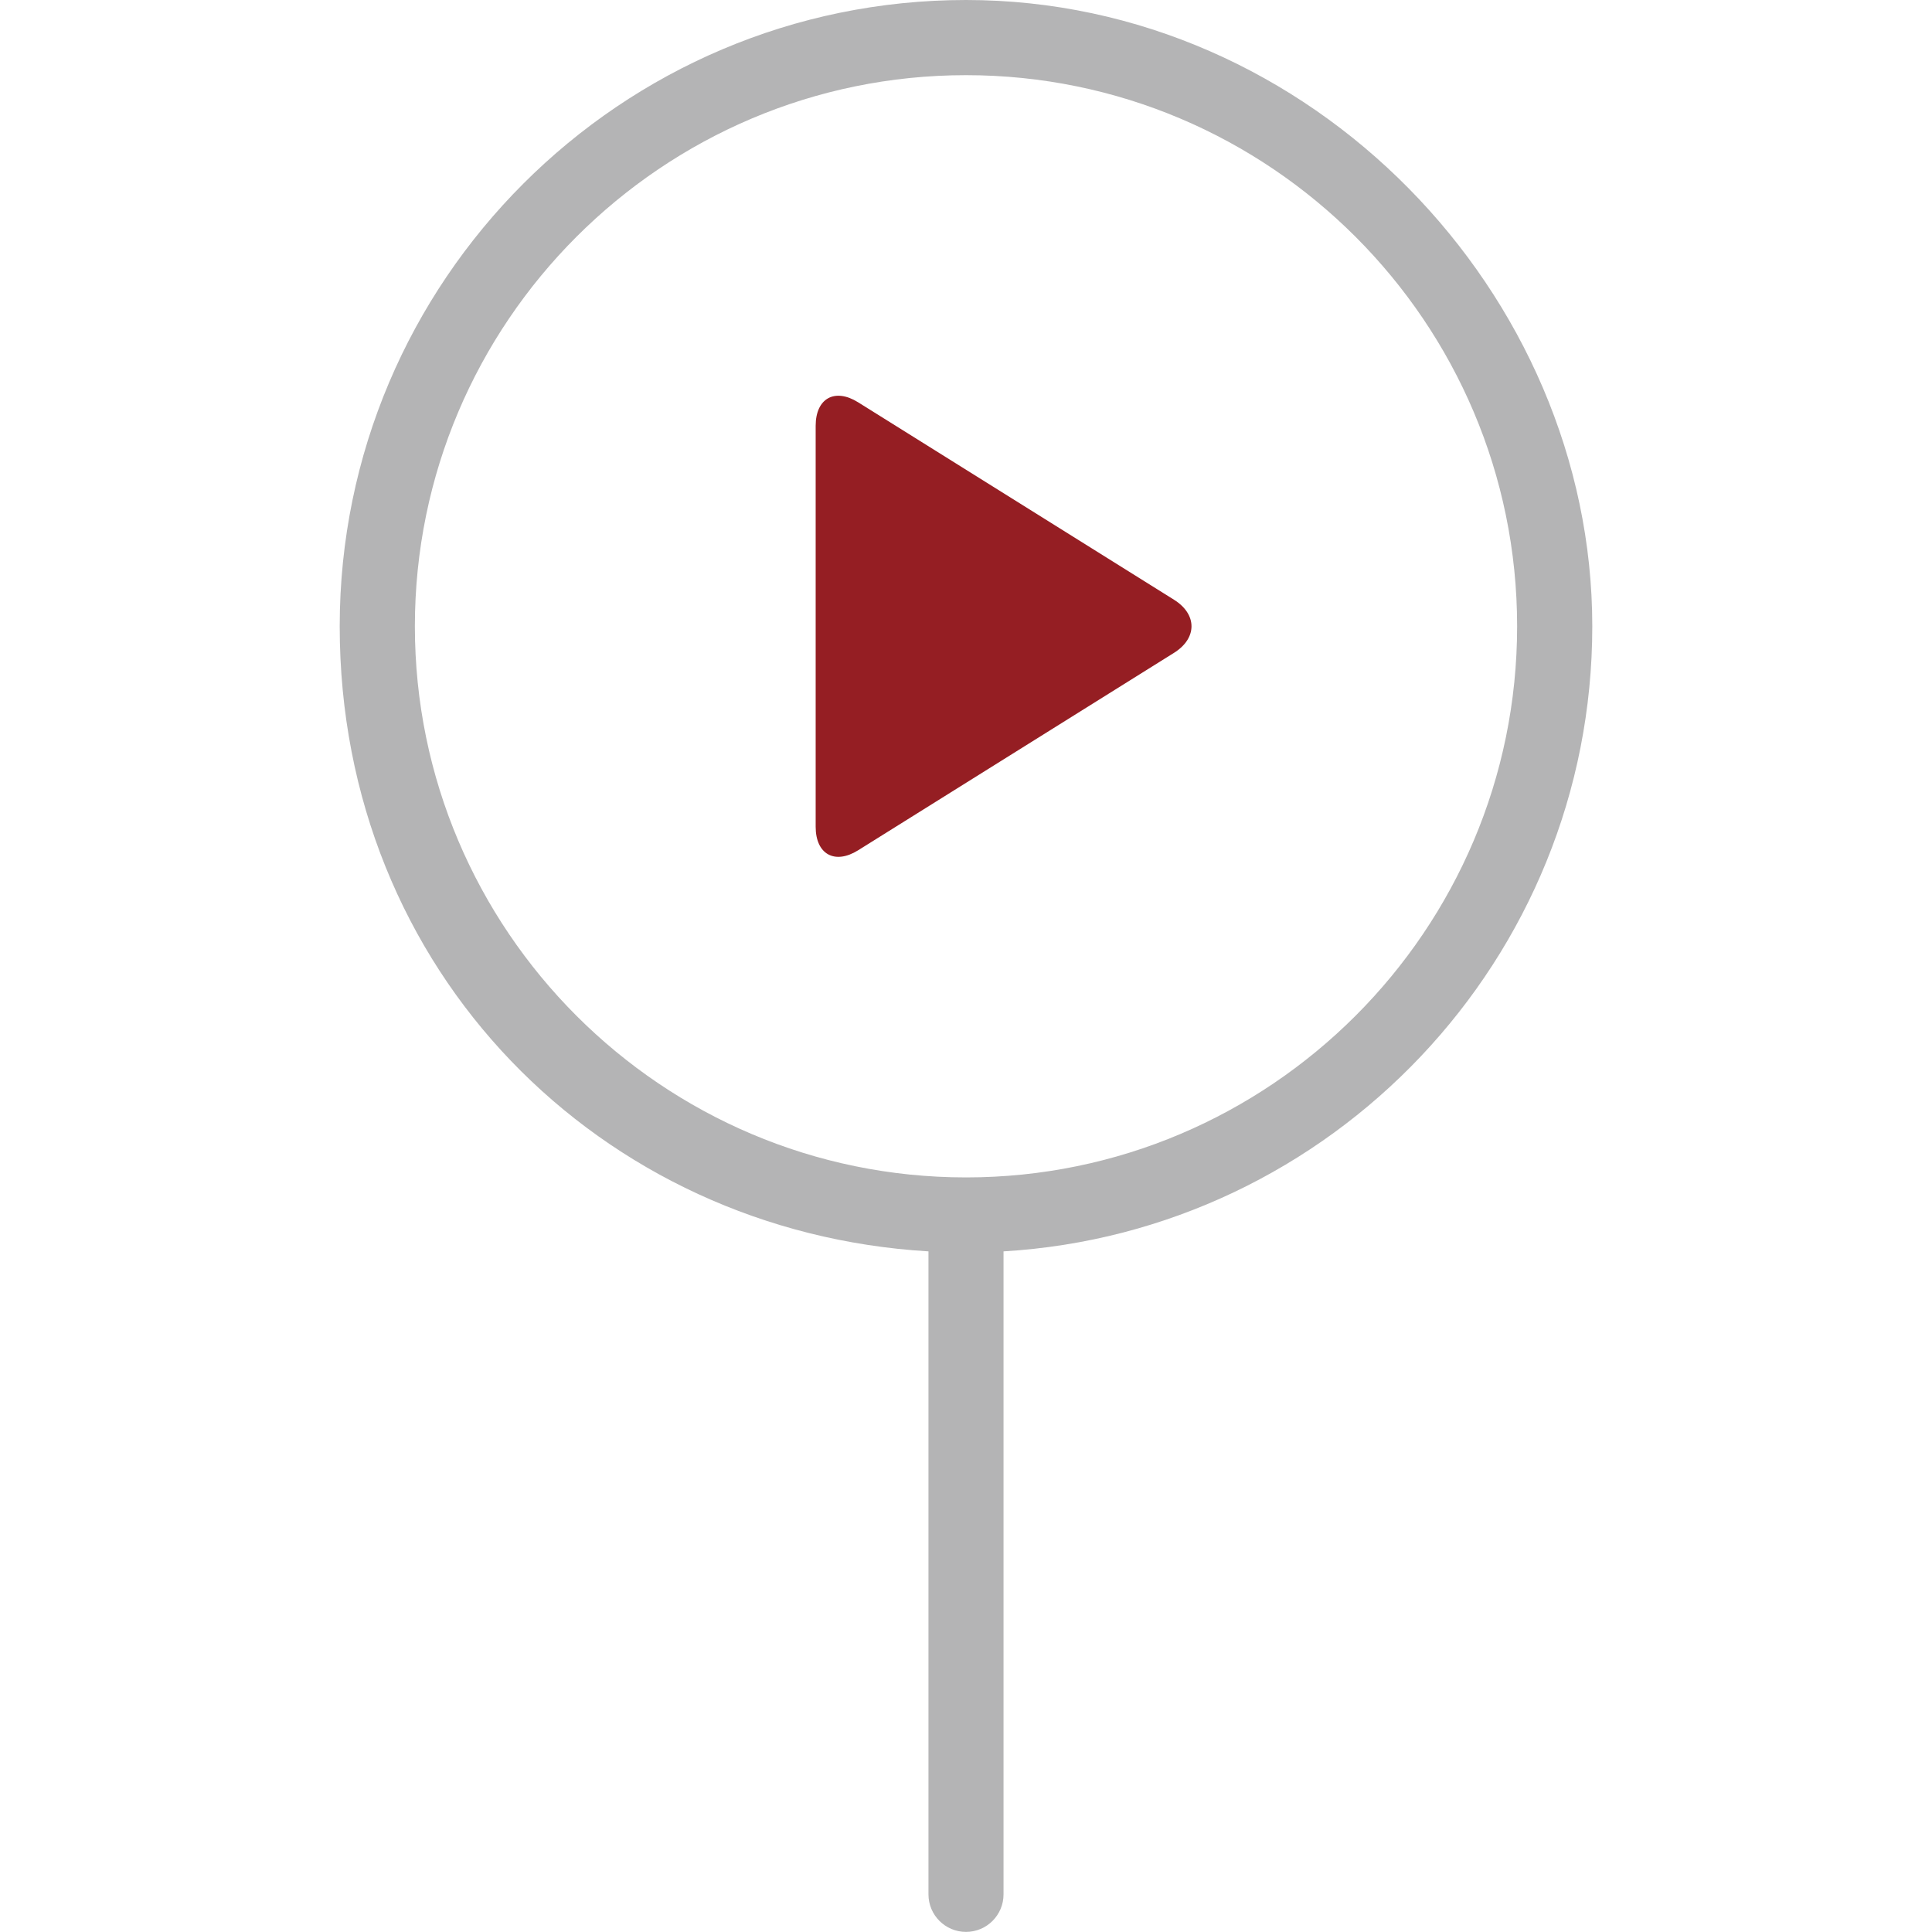 <?xml version="1.0" encoding="UTF-8"?><svg id="_イヤー_1" xmlns="http://www.w3.org/2000/svg" viewBox="0 0 192 192"><defs><style>.cls-1{fill:#951e23;}.cls-2{fill:#b4b4b5;}</style></defs><path class="cls-2" d="M96,0C61.68,0,33.76,27.92,33.76,62.24s25.92,60.18,58.51,62.12v63.9c0,2.06,1.67,3.73,3.73,3.73s3.73-1.67,3.73-3.73v-63.9c32.59-1.94,58.51-29.05,58.51-62.12S130.32,0,96,0Zm0,117.01c-30.2,0-54.77-24.57-54.77-54.77S65.8,7.47,96,7.47s54.77,24.57,54.77,54.77-24.57,54.77-54.77,54.77Z"/><path class="cls-1" d="M116.67,59.6c2.32,1.45,2.32,3.83,0,5.28l-31.39,19.62c-2.32,1.45-4.22,.4-4.22-2.34V42.32c0-2.74,1.9-3.79,4.22-2.34l31.39,19.62Z"/></svg>